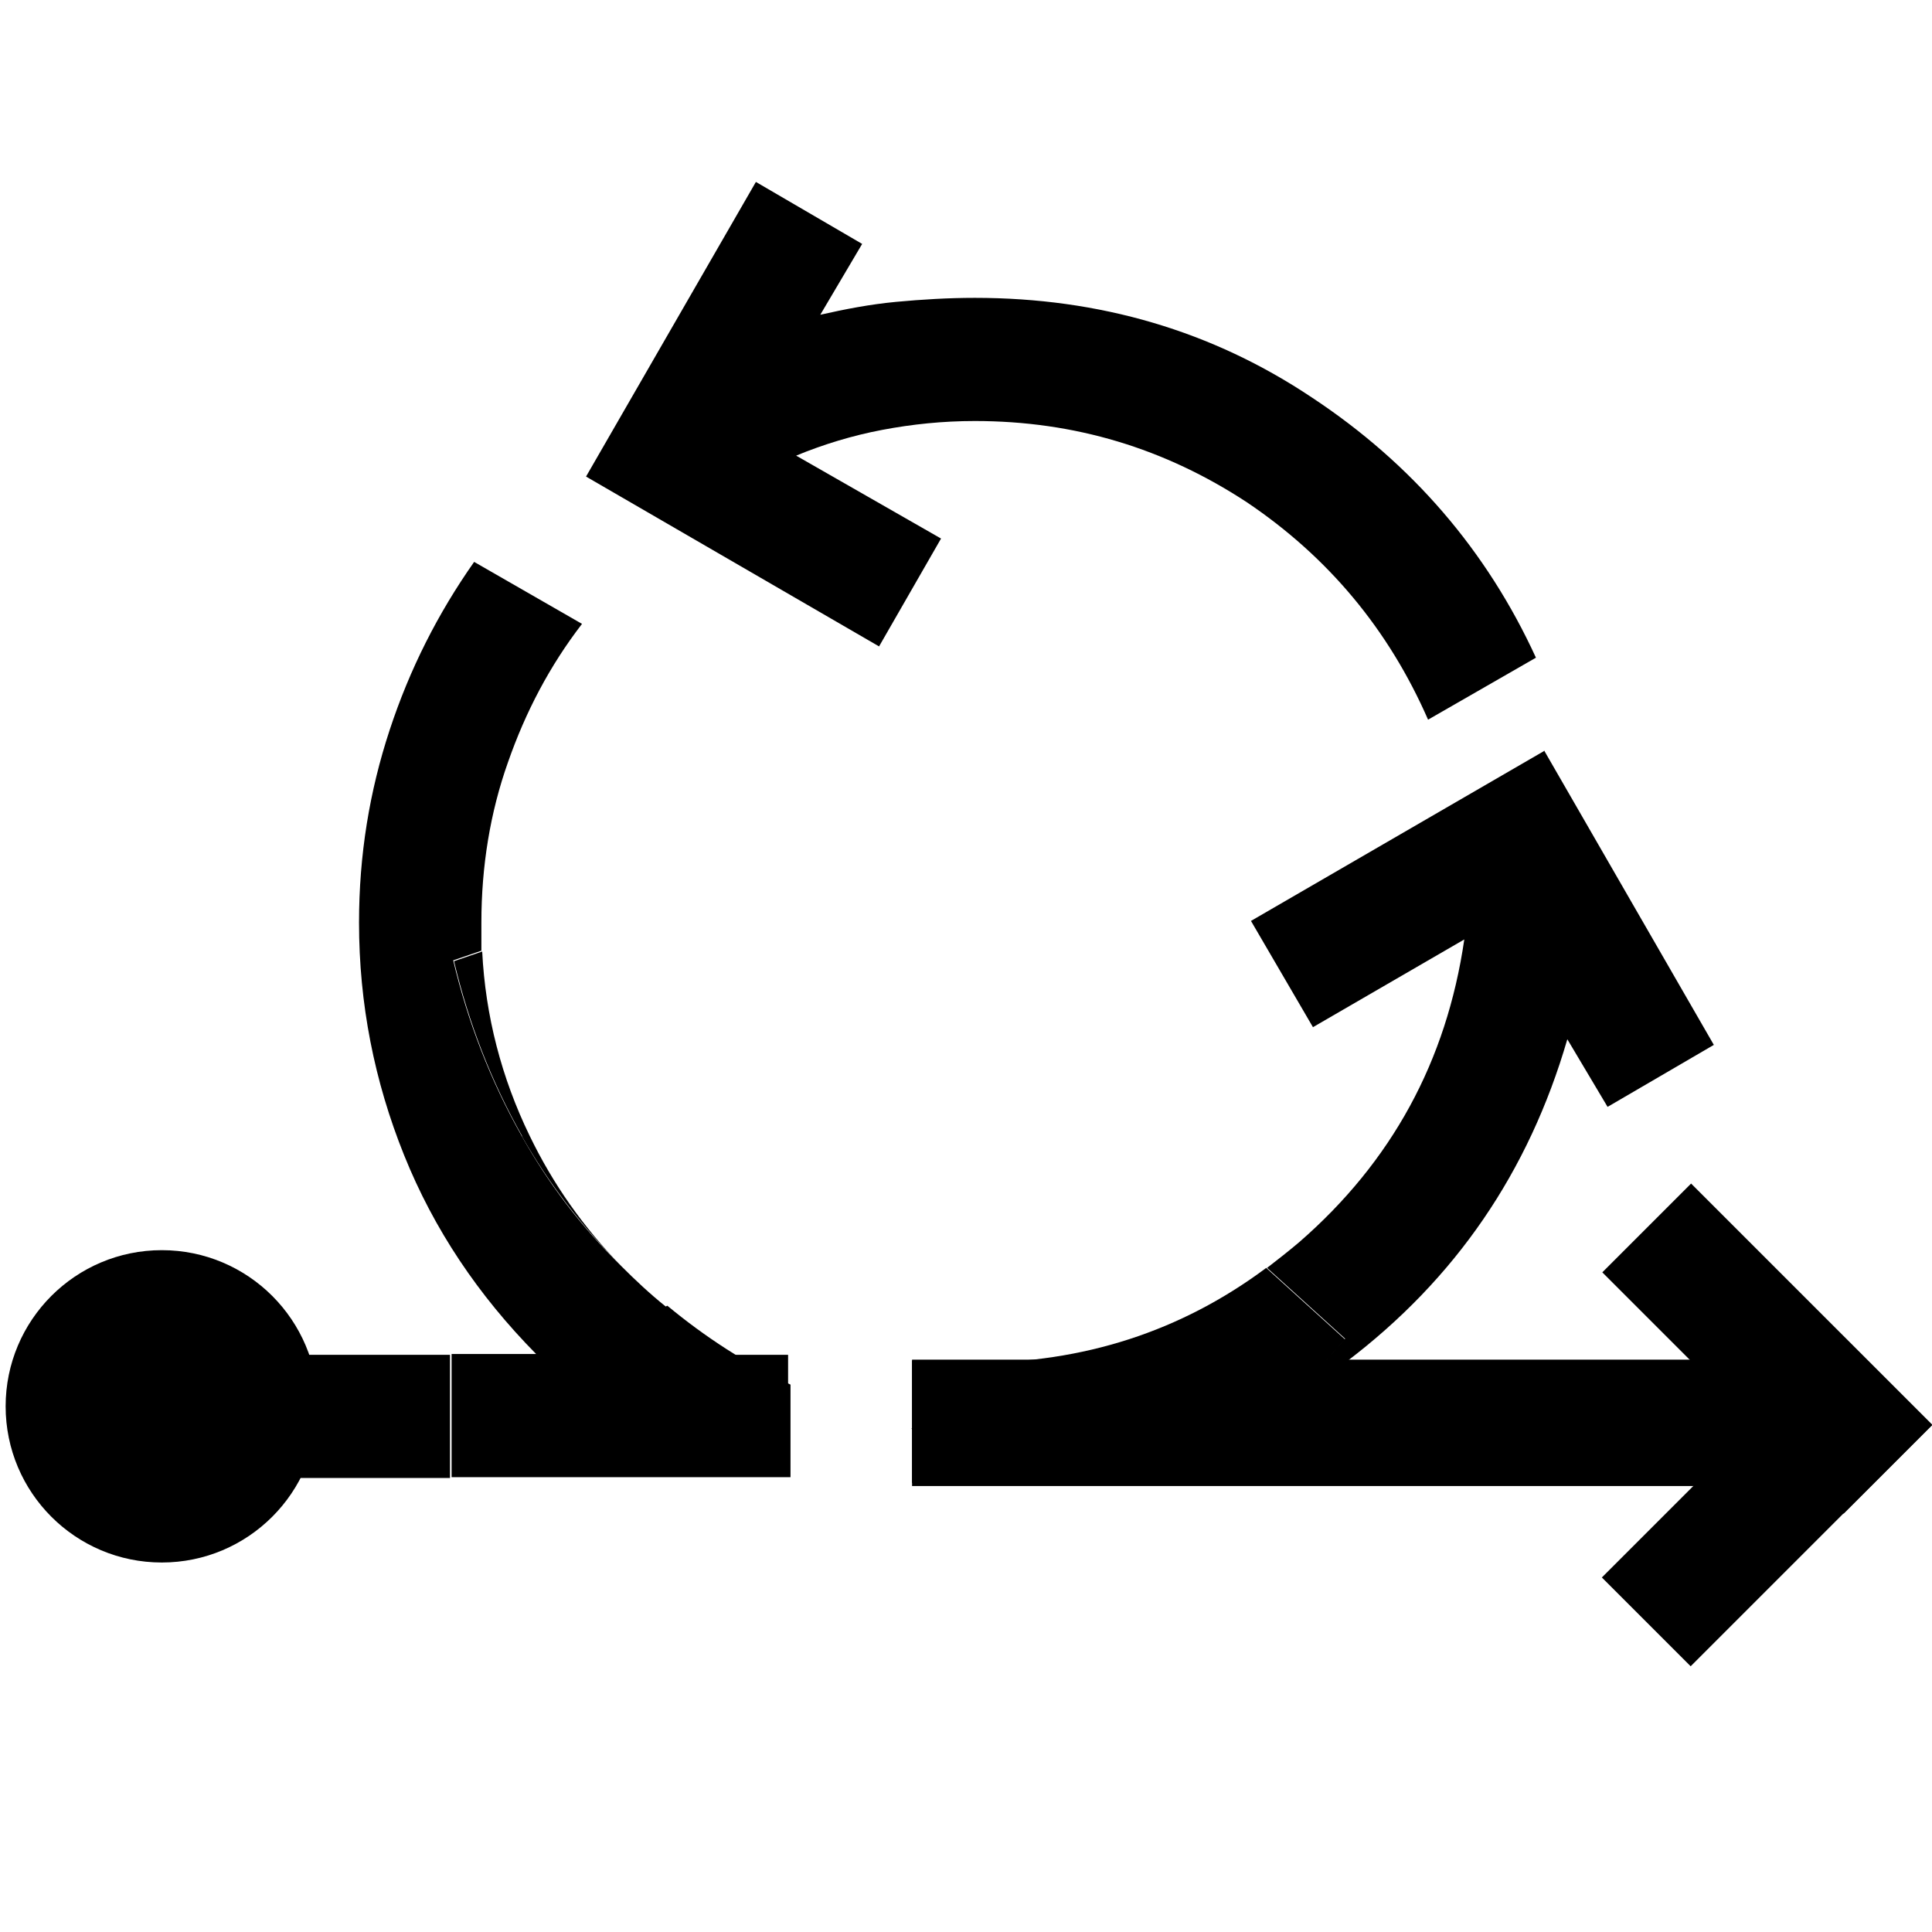 <?xml version="1.0" encoding="UTF-8"?>
<svg id="Agile" xmlns="http://www.w3.org/2000/svg" viewBox="0 0 24 24">
  <defs>
    <style>
      .cls-1 {
        fill: none;
      }
    </style>
  </defs>
  <g>
    <g>
      <rect x="21.17" y="16.52" width="1.56" height="4.24" transform="translate(24.29 47.35) rotate(-135)"/>
      <rect x="21.17" y="14.63" width="1.56" height="4.24" transform="translate(-5.41 20.43) rotate(-45)"/>
    </g>
    <rect x="11.33" y="16.89" width="10.74" height="1.57"/>
    <rect x=".64" y="16.83" width="4.95" height="1.53"/>
  </g>
  <circle cx="2.01" cy="17.47" r="1.94"/>
  <g>
    <path class="cls-1" d="M7.71,15.73c.17.18.36.34.55.5h0c-.09-.08-.18-.15-.27-.23-.1-.09-.19-.18-.28-.27Z"/>
    <path d="M8.27,16.23c-.2-.16-.38-.33-.55-.5-.5-.49-.91-1.03-1.24-1.62-.39-.69-.67-1.42-.85-2.18l.35-.12c0-.12,0-.23,0-.35,0-.7.11-1.37.33-1.99.22-.63.52-1.2.92-1.72l-1.34-.77c-.45.64-.8,1.33-1.05,2.09s-.38,1.55-.38,2.39c0,1.01.19,1.97.56,2.89s.92,1.74,1.64,2.47h-1.05s0,1.53,0,1.53h4.21s0-1.15,0-1.15c-.55-.26-1.06-.59-1.53-.98h0Z"/>
    <path d="M19.18,9.33l-3.64,2.11.77,1.32,1.88-1.09c-.22,1.51-.9,2.76-2.05,3.76-.13.11-.27.22-.4.32l.97.88-.7.77c.24-.14.48-.3.71-.48,1.36-1.03,2.27-2.36,2.75-4.01l.5.84,1.32-.77-2.11-3.66Z"/>
    <path d="M11.33,17.75v.67c.13.01.25.02.37.03.12,0,.25,0,.39,0,.32,0,.64-.02.94-.05l.41-.46c-.73.03-1.44-.03-2.12-.2Z"/>
    <path d="M11.69,6.69l-1.8-1.03c.34-.14.7-.25,1.07-.32.37-.07.75-.11,1.15-.11,1.24,0,2.36.34,3.38,1.01,1.01.68,1.76,1.58,2.25,2.7l1.34-.77c-.61-1.33-1.54-2.41-2.78-3.23-1.24-.83-2.64-1.24-4.19-1.24-.33,0-.66.02-.98.05-.32.03-.63.09-.94.16l.52-.88-1.32-.77-2.11,3.66,3.64,2.11.77-1.34Z"/>
    <path d="M15.73,15.75c-1.06.79-2.27,1.18-3.64,1.18-.14,0-.27,0-.39,0-.12,0-.25,0-.37-.03v.86c.69.16,1.39.23,2.12.2l-.41.46c1.07-.12,2.06-.46,2.97-1.01l.7-.77-.97-.88Z"/>
    <path d="M6.48,14.11c.33.58.74,1.12,1.24,1.62-.47-.48-.85-1.02-1.14-1.62-.35-.72-.55-1.49-.59-2.29l-.35.12c.18.76.46,1.49.85,2.18Z"/>
    <rect x="9.09" y="16.83" width=".7" height=".5"/>
  </g>
</svg>